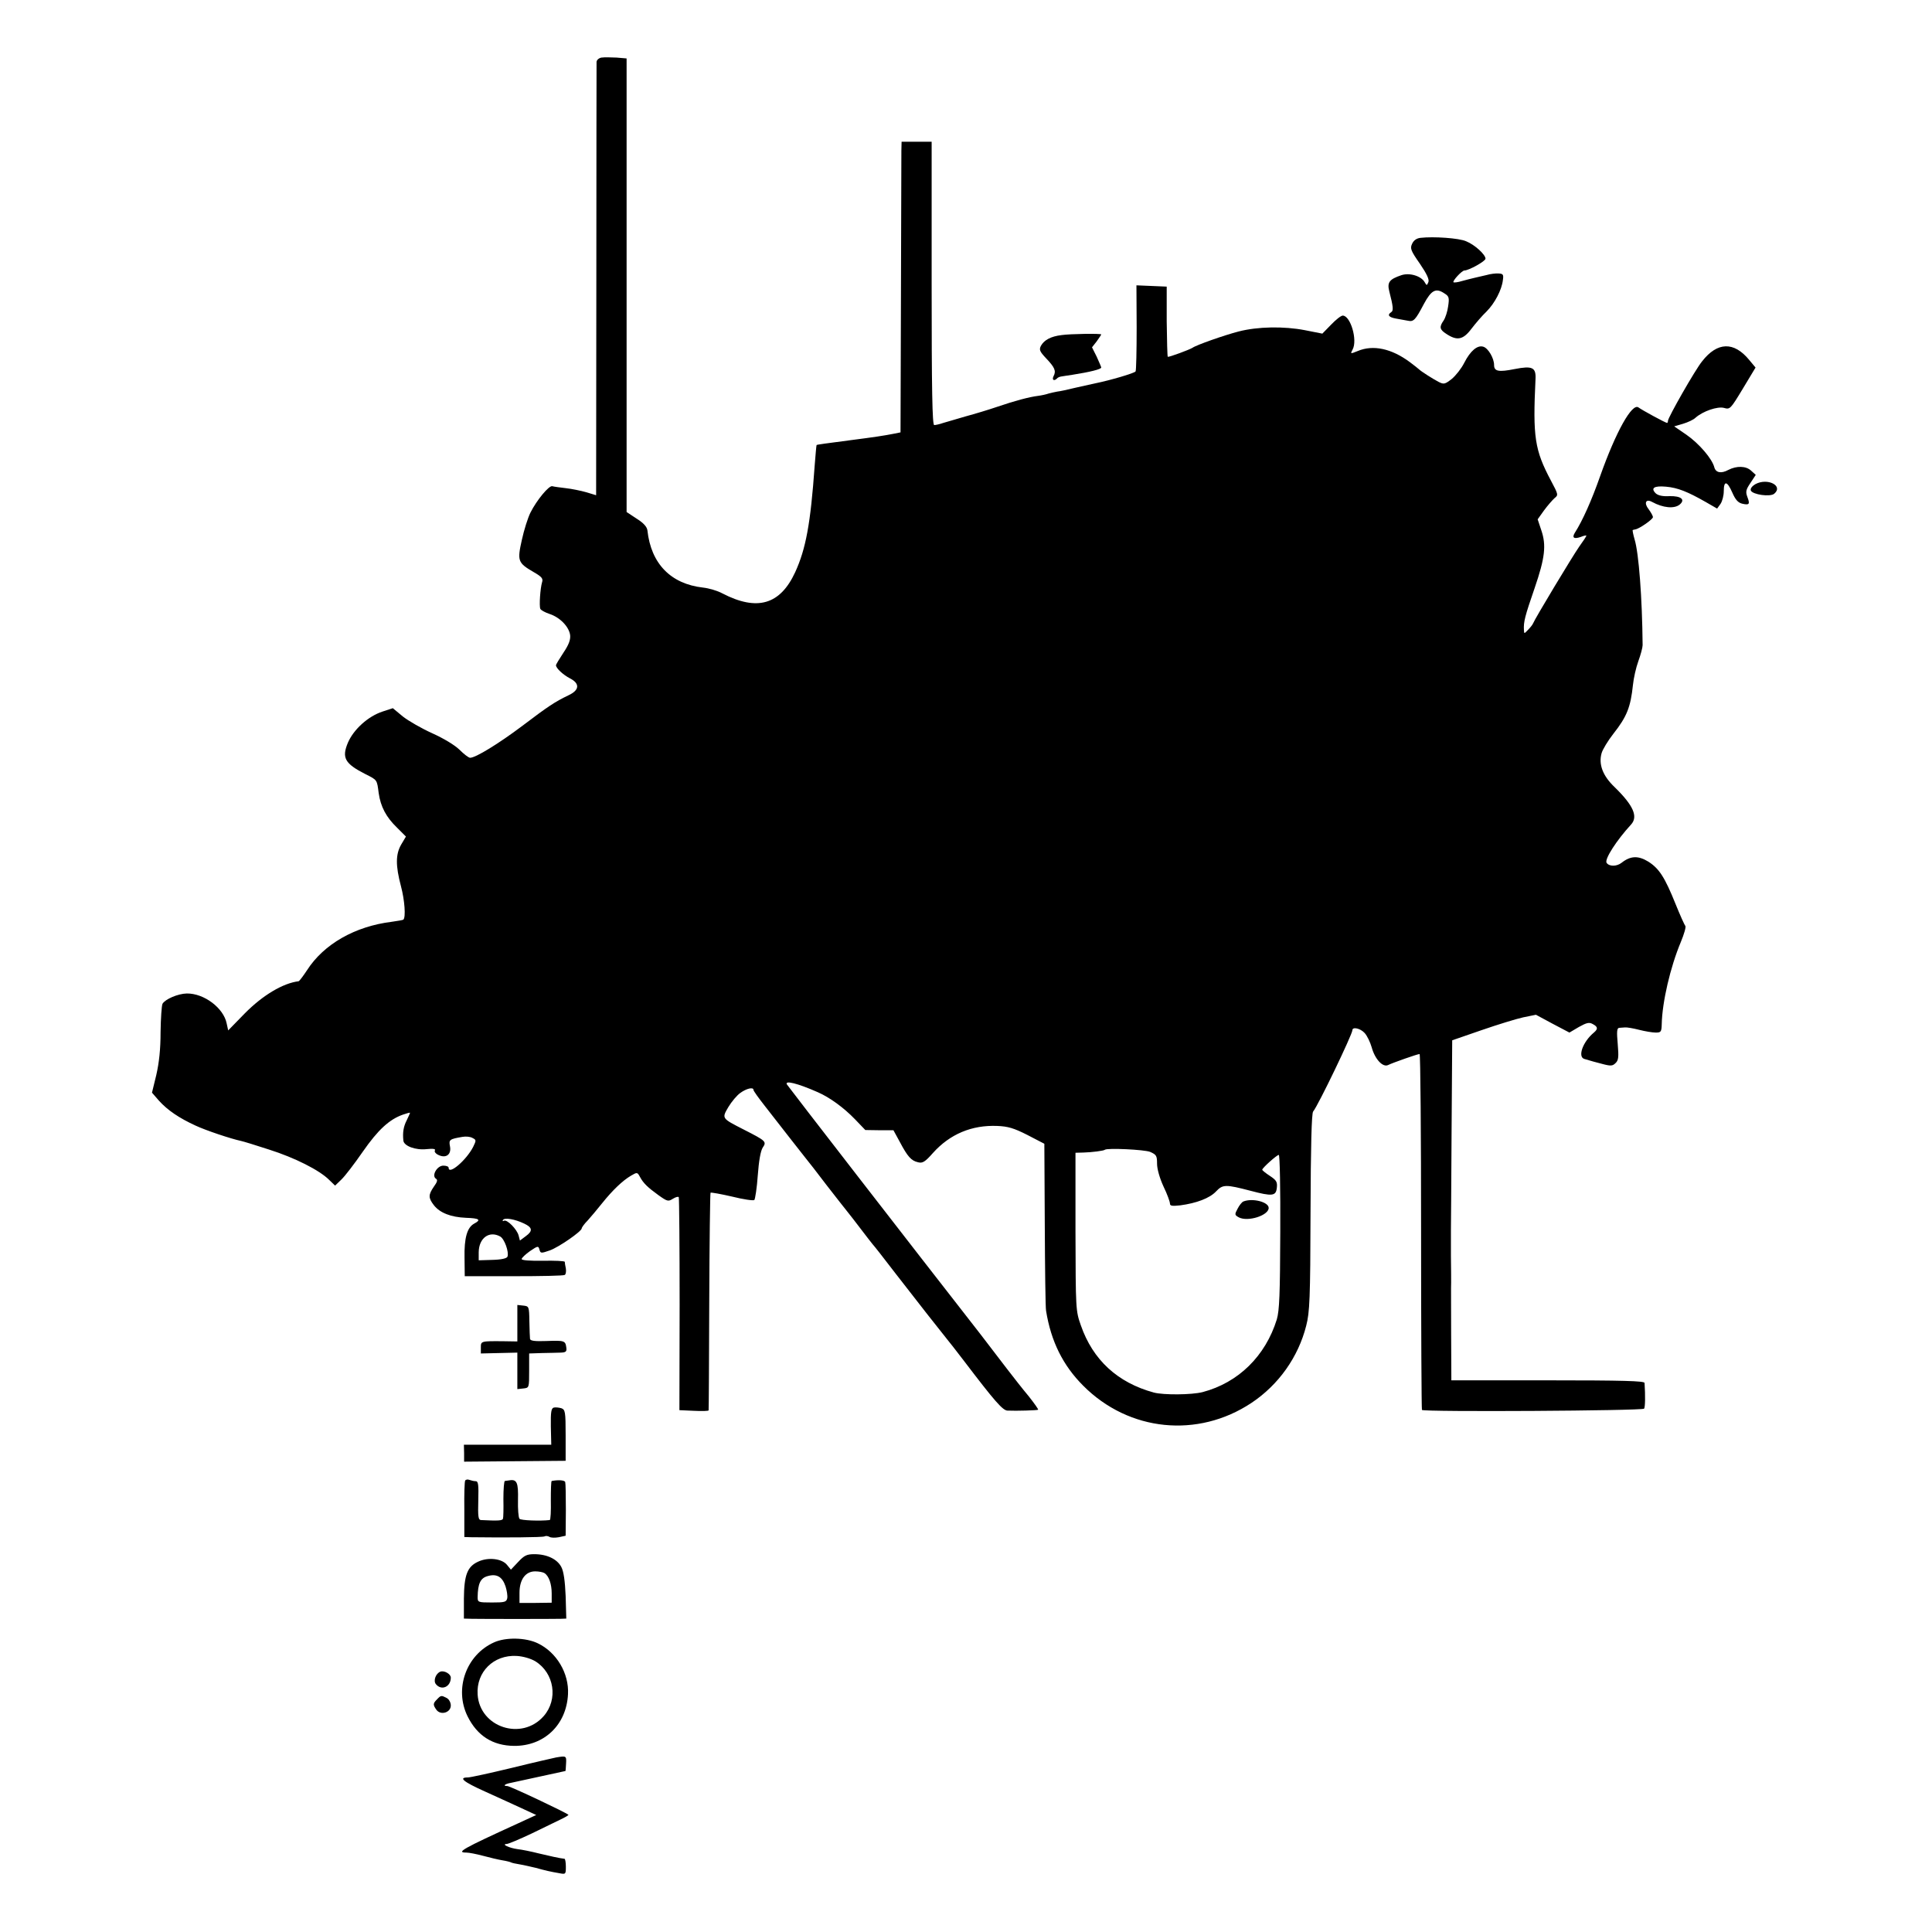 <?xml version="1.0" standalone="no"?>
<!DOCTYPE svg PUBLIC "-//W3C//DTD SVG 20010904//EN"
 "http://www.w3.org/TR/2001/REC-SVG-20010904/DTD/svg10.dtd">
<svg version="1.0" xmlns="http://www.w3.org/2000/svg"
 width="900pt" height="900pt" viewBox="0 0 900 900"
 preserveAspectRatio="xMidYMid meet">
<g transform="translate(0,900) scale(0.1,-0.1)"
fill="#000000" stroke="none">
<path d="M2803 8732 c-13 -2 -23 -11 -24 -20 0 -9 -1 -467 -1 -1018 l-1 -1001
-46 14 c-25 7 -68 16 -96 19 -27 3 -55 7 -62 9 -15 5 -73 -65 -102 -123 -12
-24 -30 -81 -40 -127 -22 -98 -19 -107 55 -150 38 -22 45 -30 39 -48 -8 -27
-14 -108 -8 -123 2 -6 22 -17 43 -24 49 -16 91 -60 96 -99 2 -21 -6 -44 -31
-81 -19 -29 -35 -55 -35 -59 0 -14 34 -45 65 -61 47 -24 45 -55 -7 -79 -64
-31 -93 -50 -217 -144 -108 -81 -215 -147 -241 -147 -7 0 -29 17 -50 38 -23
22 -73 52 -126 76 -49 22 -110 57 -137 78 l-47 39 -49 -16 c-66 -22 -133 -82
-160 -144 -30 -71 -15 -98 81 -147 56 -28 54 -26 62 -88 9 -64 35 -113 86
-162 l41 -41 -22 -37 c-26 -45 -27 -97 -1 -195 17 -64 23 -144 11 -155 -2 -2
-26 -6 -54 -10 -171 -21 -317 -104 -395 -226 -18 -27 -35 -50 -39 -51 -73 -9
-167 -65 -251 -150 l-77 -79 -7 32 c-14 72 -105 141 -186 140 -41 -1 -100 -26
-113 -48 -4 -8 -8 -67 -9 -132 0 -81 -7 -143 -20 -200 l-20 -82 33 -38 c40
-44 93 -80 169 -115 49 -23 166 -62 213 -72 10 -2 69 -20 130 -40 120 -38 235
-96 280 -141 l28 -27 29 28 c17 16 62 75 100 130 71 102 124 151 188 173 17 6
32 10 32 8 0 -2 -7 -17 -15 -34 -15 -29 -20 -56 -16 -95 2 -25 56 -46 109 -40
30 3 42 1 38 -6 -4 -6 4 -16 18 -22 35 -16 60 4 52 42 -6 30 -1 33 58 43 16 3
37 1 47 -5 18 -9 18 -11 3 -42 -32 -62 -114 -132 -114 -97 0 6 -11 10 -25 10
-29 0 -56 -47 -34 -61 9 -5 6 -15 -10 -37 -26 -38 -26 -52 0 -86 28 -36 79
-56 150 -59 62 -2 72 -9 38 -27 -33 -18 -47 -67 -45 -160 l1 -85 228 0 c126 0
233 2 238 6 5 3 7 16 5 30 -3 13 -5 27 -5 31 -1 4 -46 6 -101 5 -62 -1 -100 2
-100 8 1 6 18 22 39 37 37 25 39 25 44 7 5 -18 7 -18 48 -4 42 15 149 89 149
103 0 4 12 21 28 37 15 17 45 52 67 80 49 61 95 105 134 128 29 17 30 17 42
-5 16 -30 36 -49 87 -86 41 -29 45 -30 67 -16 13 8 25 11 27 7 2 -4 4 -229 4
-500 l-1 -492 67 -3 c38 -2 69 -1 69 2 1 3 2 231 3 507 1 276 4 504 6 507 3 2
48 -6 100 -18 52 -13 99 -20 104 -16 4 5 12 56 16 114 5 68 13 114 23 130 19
28 16 31 -88 84 -104 53 -103 52 -72 105 15 25 40 55 56 66 29 21 61 28 61 14
0 -5 24 -38 53 -75 28 -36 81 -104 117 -150 36 -45 70 -90 77 -98 7 -8 49 -62
93 -120 45 -58 89 -114 98 -125 9 -11 37 -47 62 -80 25 -33 50 -65 55 -71 6
-6 53 -66 105 -134 95 -123 220 -282 243 -310 7 -8 42 -53 78 -100 143 -188
180 -230 202 -231 41 -2 140 1 143 4 2 2 -18 30 -44 63 -27 32 -73 91 -103
130 -30 39 -84 110 -121 158 -324 415 -896 1154 -902 1164 -13 21 49 6 144
-36 55 -24 121 -72 173 -126 l48 -50 65 -1 66 0 30 -55 c36 -68 53 -87 84 -94
21 -6 33 1 70 43 79 88 181 131 300 126 49 -2 77 -10 140 -42 l79 -41 2 -374
c1 -206 3 -388 6 -404 23 -143 79 -255 173 -349 213 -214 534 -246 784 -80
126 84 218 213 255 360 16 62 19 124 20 527 1 314 5 460 12 470 23 27 183 360
183 379 0 17 37 9 57 -13 12 -13 26 -43 33 -67 15 -55 52 -95 77 -82 20 10
136 51 146 51 4 0 7 -372 7 -827 0 -454 2 -828 4 -831 10 -10 1028 -4 1035 6
5 8 6 59 2 120 -1 9 -98 12 -451 12 l-449 0 -1 218 c0 119 -1 226 0 237 0 11
0 67 -1 125 0 58 0 112 0 120 0 8 2 210 3 449 l3 435 136 47 c75 26 163 53
195 60 l59 12 78 -42 78 -41 44 26 c36 20 48 23 64 14 25 -13 26 -23 6 -40
-52 -43 -77 -114 -44 -123 11 -3 22 -6 24 -7 3 -1 27 -8 55 -15 44 -12 52 -11
66 3 14 13 15 29 10 89 -5 56 -4 73 6 75 7 0 20 2 28 2 8 1 38 -4 65 -11 28
-7 62 -13 78 -13 24 0 27 3 28 38 2 104 40 267 89 384 15 36 25 70 21 75 -4 4
-25 51 -46 103 -50 124 -76 164 -126 196 -47 29 -83 28 -125 -5 -23 -18 -58
-18 -70 0 -10 17 47 105 114 178 34 37 11 89 -76 174 -56 53 -76 107 -61 159
5 17 29 57 54 89 64 81 81 125 92 229 3 30 14 80 25 110 11 30 20 64 20 75 -2
222 -18 428 -37 491 -7 24 -11 45 -9 45 2 1 7 2 12 3 19 3 82 47 82 57 0 6 -9
22 -20 37 -23 29 -13 50 16 34 51 -28 104 -33 129 -12 27 23 6 40 -47 39 -33
-2 -54 3 -65 13 -25 25 -7 36 48 31 55 -5 100 -23 186 -72 l52 -30 16 22 c8
12 15 38 15 59 0 51 16 48 40 -7 14 -32 26 -46 45 -51 34 -8 38 -3 25 31 -9
24 -7 34 14 65 l25 38 -22 20 c-24 22 -67 23 -106 3 -33 -18 -58 -13 -65 12
-10 40 -71 111 -130 152 l-57 39 41 12 c23 7 49 19 58 28 35 31 103 54 133 46
28 -8 30 -6 88 90 l59 98 -30 36 c-71 86 -148 84 -219 -7 -32 -39 -159 -262
-159 -277 0 -5 -2 -10 -4 -10 -7 0 -119 61 -133 72 -30 23 -106 -114 -179
-320 -39 -111 -81 -206 -118 -264 -14 -23 -4 -30 28 -19 14 6 26 8 26 6 0 -3
-15 -26 -34 -52 -30 -43 -205 -333 -215 -358 -2 -5 -12 -18 -23 -29 -18 -19
-18 -19 -19 0 -2 37 4 62 50 195 48 140 55 199 31 269 l-17 51 30 42 c17 23
39 48 49 57 18 14 17 17 -17 81 -76 143 -85 203 -72 473 3 55 -15 63 -97 47
-75 -15 -96 -11 -96 19 0 31 -27 78 -50 85 -28 9 -61 -20 -89 -75 -13 -26 -39
-59 -58 -75 -32 -25 -37 -26 -61 -14 -27 14 -82 49 -92 59 -3 3 -22 18 -42 33
-86 64 -172 82 -243 52 -35 -14 -35 -14 -24 7 24 44 -10 158 -46 158 -8 0 -32
-19 -54 -42 l-41 -42 -81 16 c-98 19 -220 17 -309 -6 -66 -17 -197 -63 -215
-76 -14 -9 -109 -44 -115 -42 -2 1 -4 75 -5 165 l0 162 -70 3 -71 3 1 -196 c0
-108 -2 -200 -5 -205 -5 -8 -116 -41 -190 -56 -14 -3 -54 -12 -90 -20 -36 -9
-74 -17 -85 -18 -11 -2 -29 -6 -40 -9 -11 -4 -34 -9 -50 -11 -40 -5 -105 -22
-190 -51 -38 -13 -104 -33 -145 -44 -41 -12 -89 -26 -106 -31 -17 -6 -36 -10
-42 -10 -9 0 -12 160 -12 660 l0 660 -70 0 -70 0 -1 -42 c0 -24 -1 -329 -2
-678 l-2 -634 -35 -7 c-41 -8 -86 -15 -195 -29 -115 -15 -160 -21 -161 -23 -1
-1 -5 -45 -9 -97 -19 -269 -41 -387 -91 -496 -70 -151 -177 -182 -339 -98 -22
12 -62 24 -90 27 -150 17 -242 111 -259 266 -2 17 -18 35 -50 55 l-47 31 0
1057 0 1056 -47 4 c-26 1 -57 2 -69 0z m2555 -5098 c29 -13 32 -18 32 -55 0
-24 12 -67 30 -106 17 -35 30 -71 30 -79 0 -12 10 -13 48 -9 75 10 137 33 167
65 31 33 45 33 160 3 102 -27 119 -25 123 14 3 27 -2 35 -32 55 -20 13 -36 26
-36 29 0 8 68 69 77 69 5 0 8 -161 7 -357 -1 -293 -4 -367 -16 -409 -53 -171
-179 -295 -346 -339 -51 -13 -182 -14 -227 -2 -169 46 -284 152 -340 313 -24
68 -24 75 -25 436 l0 368 37 1 c38 1 95 8 100 13 10 9 184 1 211 -10z m-2916
-334 c38 -18 41 -34 8 -58 l-28 -21 -6 23 c-7 29 -55 78 -69 69 -5 -3 -7 -1
-4 4 8 12 55 4 99 -17z m-112 -60 c20 -11 42 -73 34 -94 -3 -8 -28 -14 -69
-15 l-65 -2 0 38 c1 66 49 101 100 73z"/>
<path d="M5792 3403 c-7 -3 -19 -18 -27 -34 -14 -26 -14 -29 6 -40 42 -22 139
9 139 44 0 28 -76 47 -118 30z"/>
<path d="M6617 7892 c-18 -2 -32 -12 -39 -28 -10 -21 -6 -32 36 -92 32 -47 45
-74 40 -86 -7 -17 -8 -17 -17 -1 -16 29 -70 46 -109 33 -56 -19 -67 -33 -56
-76 18 -69 20 -90 9 -96 -20 -13 -12 -24 22 -30 17 -3 42 -8 55 -10 27 -6 35
2 75 78 35 65 56 76 96 49 21 -13 23 -20 17 -60 -3 -24 -13 -54 -21 -66 -21
-30 -19 -42 12 -62 51 -34 79 -28 118 24 19 25 50 61 70 80 38 38 71 101 76
146 4 26 1 30 -20 31 -14 1 -38 -2 -55 -7 -17 -4 -42 -10 -56 -13 -14 -3 -40
-10 -59 -15 -19 -6 -37 -8 -40 -6 -6 6 39 55 51 55 20 0 98 43 98 55 0 19 -50
65 -90 81 -33 15 -152 23 -213 16z"/>
<path d="M4945 7439 c-50 -6 -81 -23 -96 -50 -9 -18 -6 -26 24 -58 40 -42 48
-59 35 -83 -9 -18 2 -25 16 -11 3 4 12 8 19 9 7 1 30 5 52 8 83 13 135 26 135
34 0 3 -10 25 -21 50 l-22 44 22 28 c11 16 21 30 21 32 0 5 -144 3 -185 -3z"/>
<path d="M8178 6745 c-17 -10 -25 -21 -22 -30 8 -19 90 -31 109 -15 44 37 -31
75 -87 45z"/>
<path d="M2410 2836 l0 -85 -62 1 c-109 1 -108 1 -108 -30 l0 -27 85 2 85 2 0
-85 0 -85 28 3 c27 3 27 3 27 83 l0 80 60 2 c33 0 73 2 88 2 23 1 28 5 25 24
-4 32 -10 33 -93 30 -54 -2 -75 1 -76 10 -1 6 -2 44 -3 82 -1 69 -2 70 -28 73
l-28 3 0 -85z"/>
<path d="M2580 2443 c-12 -3 -15 -20 -14 -88 l2 -85 -203 0 -204 0 1 -39 0
-40 237 2 236 2 0 119 c0 110 -2 119 -20 126 -11 3 -27 5 -35 3z"/>
<path d="M2167 2103 c-3 -4 -5 -65 -4 -135 l0 -128 31 -1 c156 -2 335 -1 343
4 5 3 15 2 22 -2 7 -5 27 -5 44 -2 l32 7 1 119 c0 66 -1 125 -3 131 -3 9 -32
11 -63 5 -3 -1 -4 -41 -4 -91 1 -49 -1 -90 -5 -91 -44 -5 -135 -2 -141 6 -5 6
-8 45 -7 88 2 80 -5 97 -40 91 -7 -1 -16 -2 -21 -3 -4 0 -7 -38 -7 -83 1 -46
0 -88 -2 -93 -3 -9 -23 -10 -103 -6 -12 1 -14 17 -12 91 2 74 0 90 -12 90 -8
0 -21 3 -29 6 -8 3 -17 2 -20 -3z"/>
<path d="M2414 1724 l-34 -36 -18 22 c-24 30 -89 37 -135 15 -50 -23 -65 -62
-66 -172 l0 -93 37 -1 c46 -1 378 -1 414 0 l26 1 -3 105 c-3 70 -9 114 -20
135 -19 37 -67 60 -126 60 -35 0 -47 -6 -75 -36z m122 -52 c21 -13 34 -51 34
-95 l0 -43 -75 -1 -75 0 0 47 c0 62 28 100 73 100 18 0 37 -4 43 -8z m-181
-62 c6 -19 10 -43 8 -55 -4 -18 -12 -20 -71 -20 -65 0 -67 1 -67 25 1 63 13
89 47 98 42 12 68 -3 83 -48z"/>
<path d="M2301 1349 c-129 -58 -186 -216 -123 -344 45 -91 117 -137 217 -138
140 -1 244 98 251 241 5 97 -53 195 -141 237 -56 27 -149 29 -204 4z m193 -88
c88 -55 107 -177 39 -255 -102 -117 -298 -53 -308 100 -7 105 74 186 182 180
31 -2 65 -12 87 -25z"/>
<path d="M2052 1213 c-22 -8 -35 -43 -21 -59 26 -31 69 -12 69 31 0 17 -30 34
-48 28z"/>
<path d="M2036 1084 c-19 -19 -20 -25 -3 -49 20 -27 67 -13 67 20 0 14 -8 29
-19 35 -25 13 -27 13 -45 -6z"/>
<path d="M2590 813 c-14 -3 -107 -24 -208 -49 -100 -24 -191 -44 -202 -44 -46
0 -22 -20 78 -65 59 -27 137 -62 173 -79 l67 -31 -87 -40 c-256 -117 -288
-135 -239 -135 13 0 48 -7 78 -15 30 -8 71 -18 90 -21 19 -3 38 -8 41 -10 3
-2 21 -6 40 -9 19 -3 52 -11 74 -16 47 -13 69 -18 110 -25 30 -6 31 -5 31 30
0 20 -3 36 -6 37 -26 3 -65 12 -120 25 -35 9 -80 18 -99 20 -38 5 -77 23 -51
24 8 0 60 22 115 48 55 27 117 57 138 67 21 10 36 19 35 21 -12 11 -272 134
-285 134 -23 0 -11 10 18 15 13 3 75 16 138 30 63 14 114 25 115 25 1 0 2 16
3 35 2 36 1 36 -47 28z"/>
</g>
</svg>
